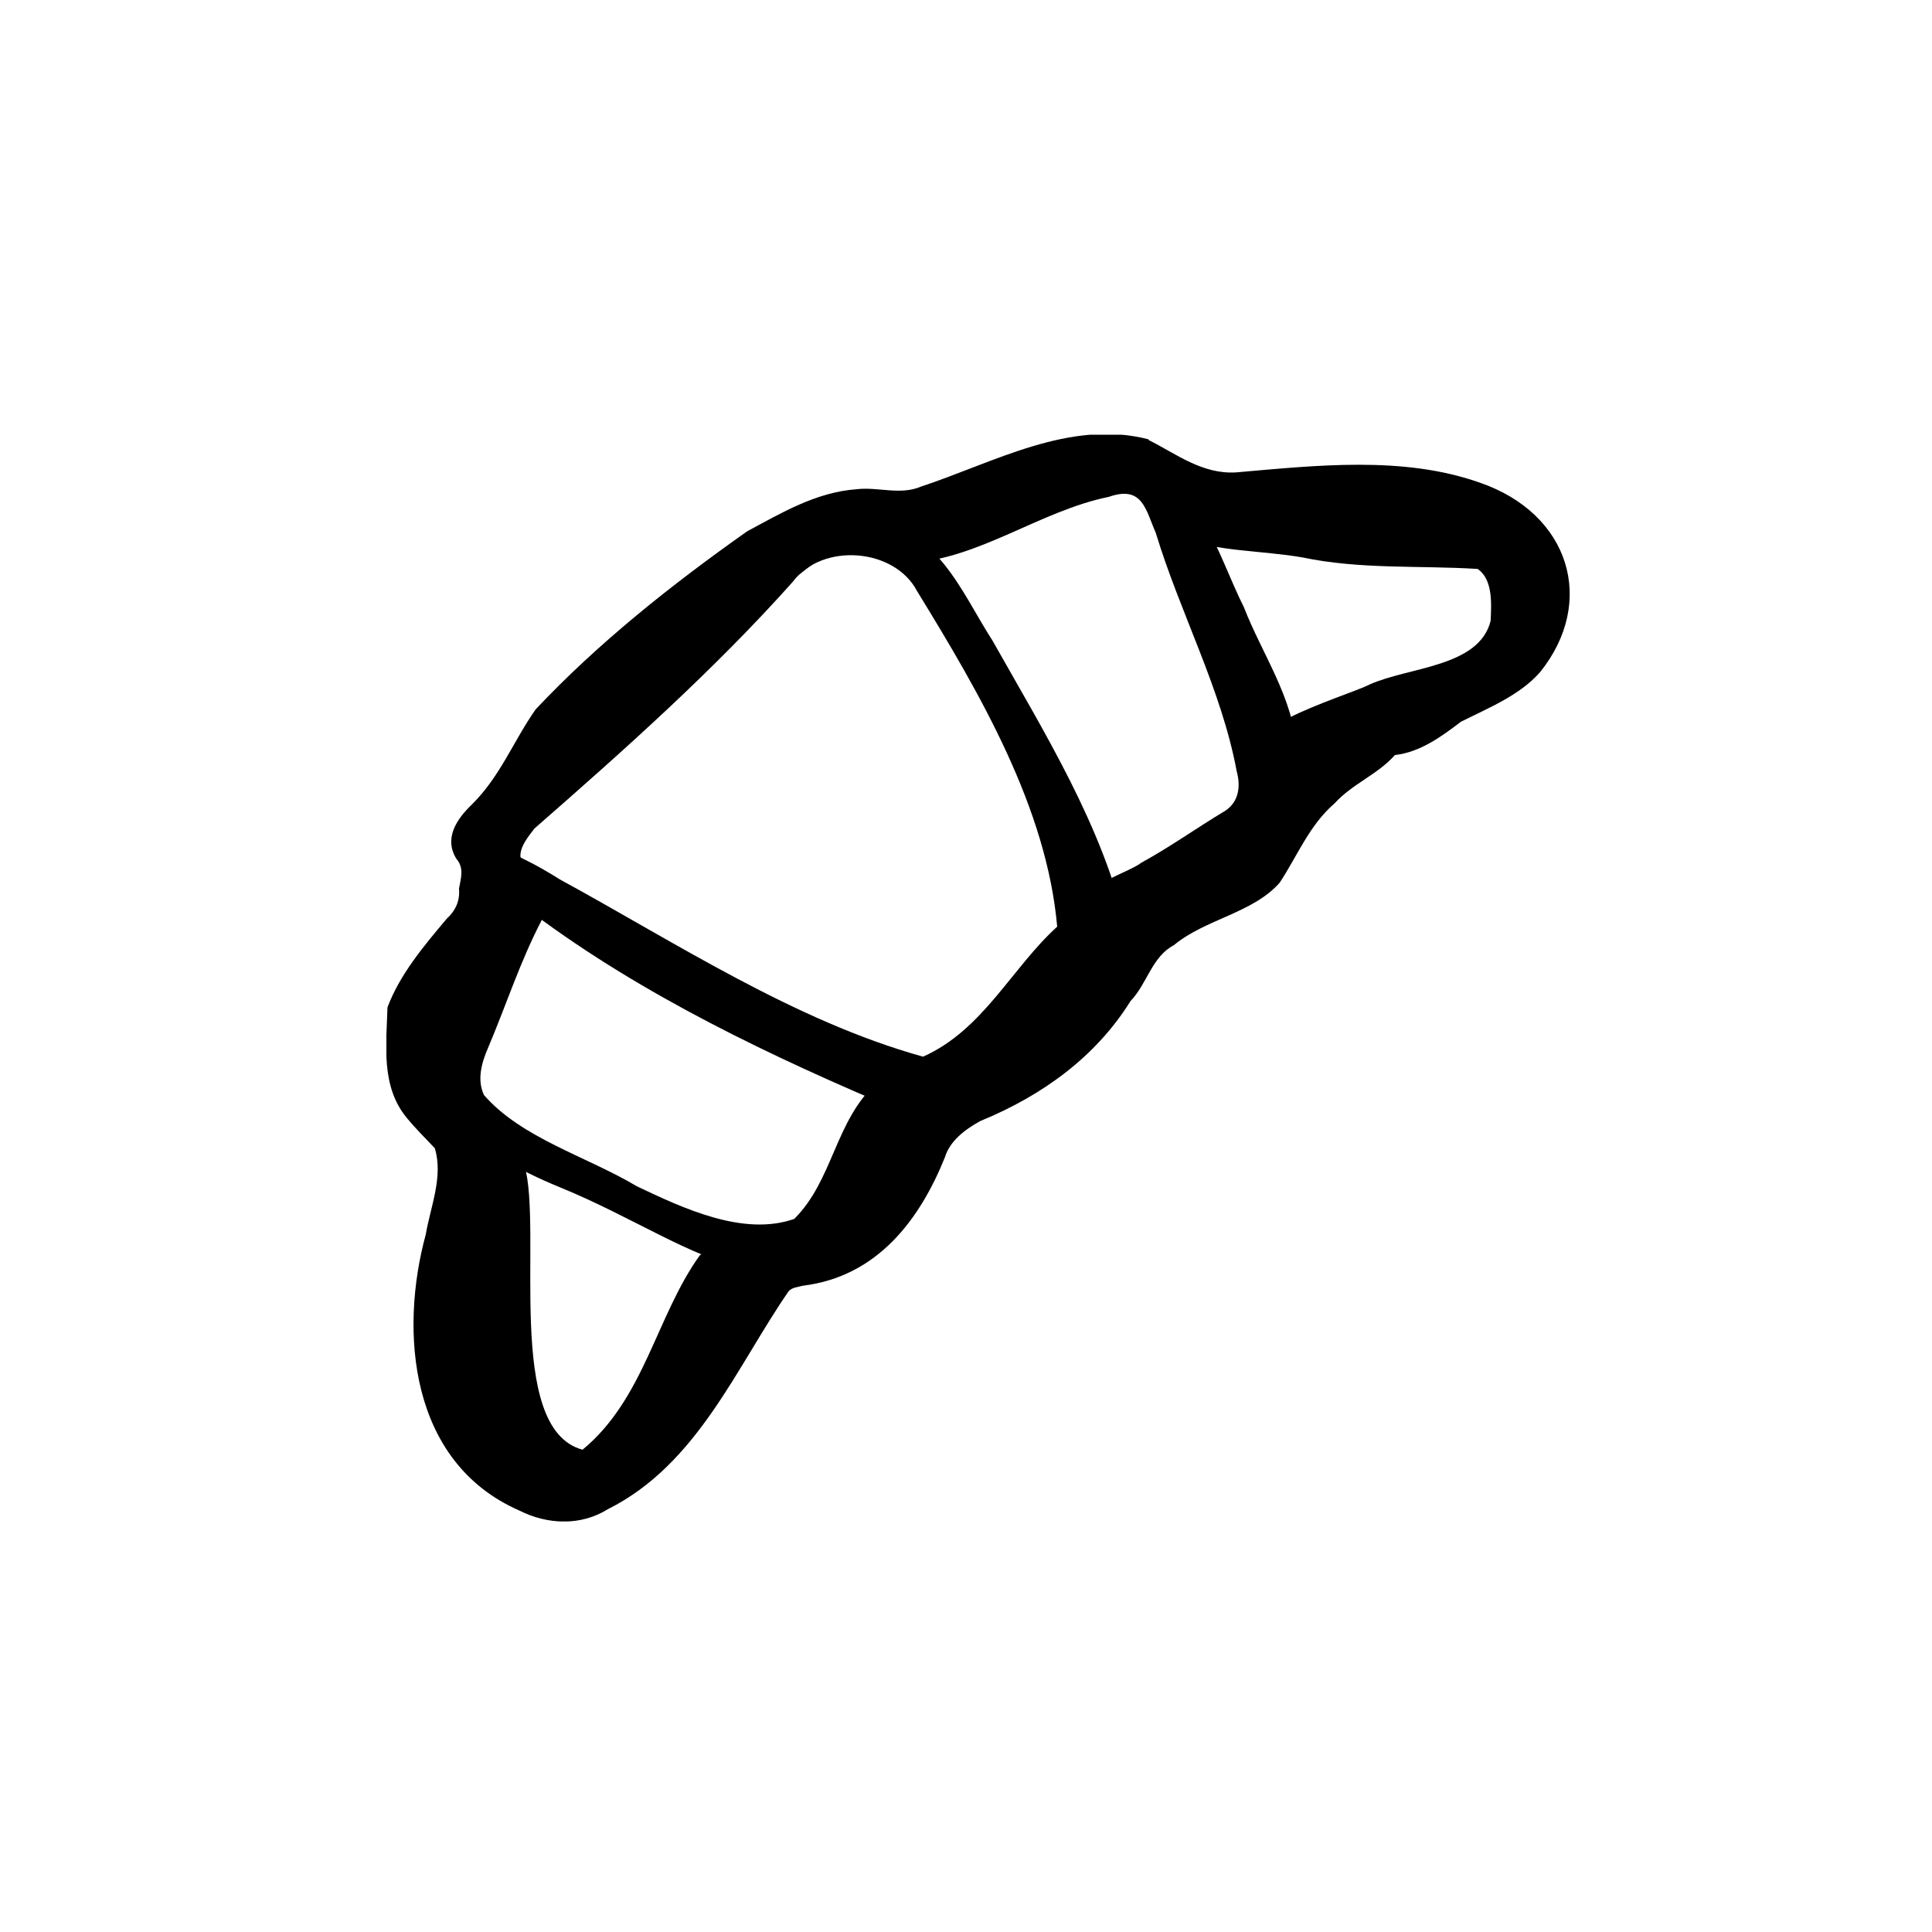 <svg xmlns="http://www.w3.org/2000/svg" width="80" height="80" viewBox="0 0 80 80" fill="none"><g clip-path="url(#clip0_1326_13640)"><path d="M35.819 21.614C38.75 21.642 39.827 24.571 41.099 26.529C43.252 30.349 45.661 34.209 46.633 38.453C46.767 39.015 46.558 39.576 46.184 40.041C45.317 41.164 44.539 42.369 43.447 43.341C41.398 45.422 39.498 47.256 36.297 45.586C30.988 43.313 25.678 40.685 21.235 37.18C19.605 36.222 19.336 35.099 20.323 33.566C21.938 30.39 25.005 28.09 27.503 25.502C29.582 23.216 32.438 21.409 35.804 21.628L35.819 21.614ZM38.227 43.752C40.71 42.643 41.877 40.096 43.776 38.371C43.342 33.47 40.605 28.761 37.973 24.476C37.045 22.696 34.054 22.449 32.827 24.092C29.552 27.761 25.857 31.047 22.133 34.305C21.893 34.62 21.564 35.003 21.549 35.414C21.549 35.537 21.549 35.496 21.699 35.578C22.208 35.825 22.701 36.112 23.18 36.413C27.996 39.042 32.902 42.273 38.212 43.752L38.227 43.752Z" fill="black"></path><path d="M21.759 36.742C22.477 36.797 22.835 37.522 22.447 38.07C21.549 39.781 20.966 41.602 20.218 43.368C19.949 43.984 19.739 44.696 20.038 45.34C21.594 47.133 24.301 47.886 26.365 49.118C28.265 50.022 30.778 51.213 32.887 50.473C34.502 48.872 34.577 46.394 36.312 44.833C36.671 44.34 37.299 44.19 37.778 44.614C38.227 45.449 37.209 47.42 36.761 48.297C33.066 55.936 29.103 51.582 23.209 49.173C19.68 47.735 16.553 45.449 18.588 41.629C19.126 39.973 20.218 38.563 21.101 37.057C21.25 36.824 21.474 36.715 21.759 36.742V36.742Z" fill="black"></path><path d="M21.714 48.242C22.491 50.925 20.861 59.153 24.122 60.029C26.68 57.921 27.173 54.498 28.968 51.993C31.959 49.364 31.361 53.704 30.374 55.566C29.297 58.03 27.831 61.289 24.93 62.233C22.82 62.274 20.936 60.508 20.203 58.797C19.111 55.881 20.233 52.773 20.218 49.775C20.218 48.379 20.936 46.791 21.729 48.228L21.714 48.242Z" fill="black"></path><path d="M46.498 19.041C49.549 19.41 50.401 22.956 51.508 25.146C52.256 27.077 53.557 28.898 53.677 30.992C54.006 35.127 51.299 36.455 47.365 37.276C46.722 37.276 45.376 38.248 45.092 37.495C44.867 36.592 46.632 36.194 47.275 35.715C48.472 35.058 49.579 34.264 50.745 33.566C51.314 33.183 51.374 32.525 51.209 31.937C50.581 28.542 48.861 25.379 47.859 22.066C47.44 21.121 47.32 20.081 45.914 20.574C43.072 21.149 40.545 23.148 37.643 23.312C36.715 23.107 36.267 21.71 37.448 21.505C40.395 20.519 43.282 19.054 46.498 19.054L46.498 19.041Z" fill="black"></path><path d="M51.972 20.615C55.517 21.272 59.944 19.999 62.906 22.258C64.087 23.558 64.521 25.584 63.683 27.131C62.696 28.583 60.856 29.404 59.316 30.308C57.237 30.924 54.993 31.334 52.854 31.663C50.027 30.431 55.726 28.857 56.728 28.336C58.359 27.611 61.245 27.624 61.724 25.708C61.754 25.023 61.829 23.996 61.185 23.558C58.762 23.408 56.324 23.586 53.916 23.079C52.256 22.792 50.416 22.846 48.861 22.258C46.901 20.327 50.745 20.546 51.972 20.601L51.972 20.615Z" fill="black"></path><path d="M47.56 18.219C48.711 18.794 49.773 19.643 51.179 19.561C54.5 19.273 58.104 18.863 61.275 19.985C65.015 21.272 66.107 24.927 63.773 27.83C62.936 28.788 61.649 29.308 60.498 29.883C59.705 30.485 58.822 31.143 57.76 31.266C57.042 32.074 55.995 32.457 55.263 33.265C54.215 34.168 53.722 35.441 52.989 36.55C51.882 37.81 49.908 38.056 48.607 39.138C47.694 39.617 47.5 40.74 46.812 41.452C45.391 43.738 43.192 45.353 40.59 46.421C39.946 46.777 39.333 47.242 39.124 47.927C38.107 50.446 36.371 52.855 33.245 53.239C33.036 53.294 32.812 53.307 32.662 53.458C30.493 56.593 28.893 60.632 25.169 62.493C24.047 63.192 22.671 63.137 21.504 62.548C16.942 60.549 16.538 55.114 17.63 51.117C17.825 49.967 18.363 48.721 18.004 47.544C17.615 47.133 17.211 46.736 16.852 46.298C15.76 44.997 16 43.245 16.045 41.712C16.553 40.356 17.54 39.179 18.498 38.043C18.872 37.7 19.051 37.29 19.006 36.797C19.081 36.372 19.23 35.948 18.901 35.565C18.378 34.73 18.887 33.935 19.545 33.306C20.711 32.156 21.265 30.677 22.177 29.377C24.75 26.639 27.816 24.202 30.942 21.998C32.348 21.245 33.784 20.382 35.459 20.259C36.357 20.149 37.269 20.519 38.136 20.149C41.128 19.164 44.299 17.343 47.56 18.192L47.56 18.219ZM57.013 29.007C57.775 28.583 58.478 28.035 59.421 28.008C59.944 27.953 60.348 27.57 60.767 27.323C62.053 26.255 62.487 24.571 61.814 23.093C61.44 22.696 60.886 22.463 60.393 22.203C56.968 21.71 53.363 21.984 50.013 20.957C48.532 20.642 47.395 19.424 45.765 19.766C42.399 20.012 39.707 22.6 36.282 22.189C34.517 22.408 33.305 23.695 31.974 24.64C28.04 27.323 25.498 31.334 21.848 34.278C21.564 34.565 21.19 34.839 21.04 35.181C21.04 35.209 21.115 35.304 21.13 35.304C22.282 37.208 20.965 39.603 19.963 41.356C19.664 41.876 19.275 42.369 19.051 42.916C19.096 43.519 18.931 44.107 18.946 44.71C18.812 45.34 19.38 45.791 19.844 46.175C22.177 47.763 21.025 50.597 20.98 52.814C20.741 55.593 21.13 58.619 23.164 60.809C25.752 60.919 26.948 58.386 27.936 56.579C29.013 54.936 29.431 52.527 31.451 51.623C33.126 51.322 34.846 50.788 35.399 49.145C36.072 47.995 35.983 46.517 36.97 45.531C39.004 44.148 41.906 43.683 43.117 41.41C44.239 39.877 44.807 38.002 46.617 37.016C48.233 35.77 49.04 35.866 50.386 34.552C51.06 33.689 51.463 32.703 52.017 31.786C52.974 30.896 53.647 29.527 55.113 29.281C55.666 29.281 56.175 29.089 56.728 29.075C56.968 29.089 56.818 29.13 57.042 29.021L57.013 29.007Z" fill="black"></path></g><defs><clipPath id="clip0_1326_13640"><rect width="49" height="45" fill="white" transform="translate(65 63) rotate(-180)"></rect></clipPath></defs></svg>